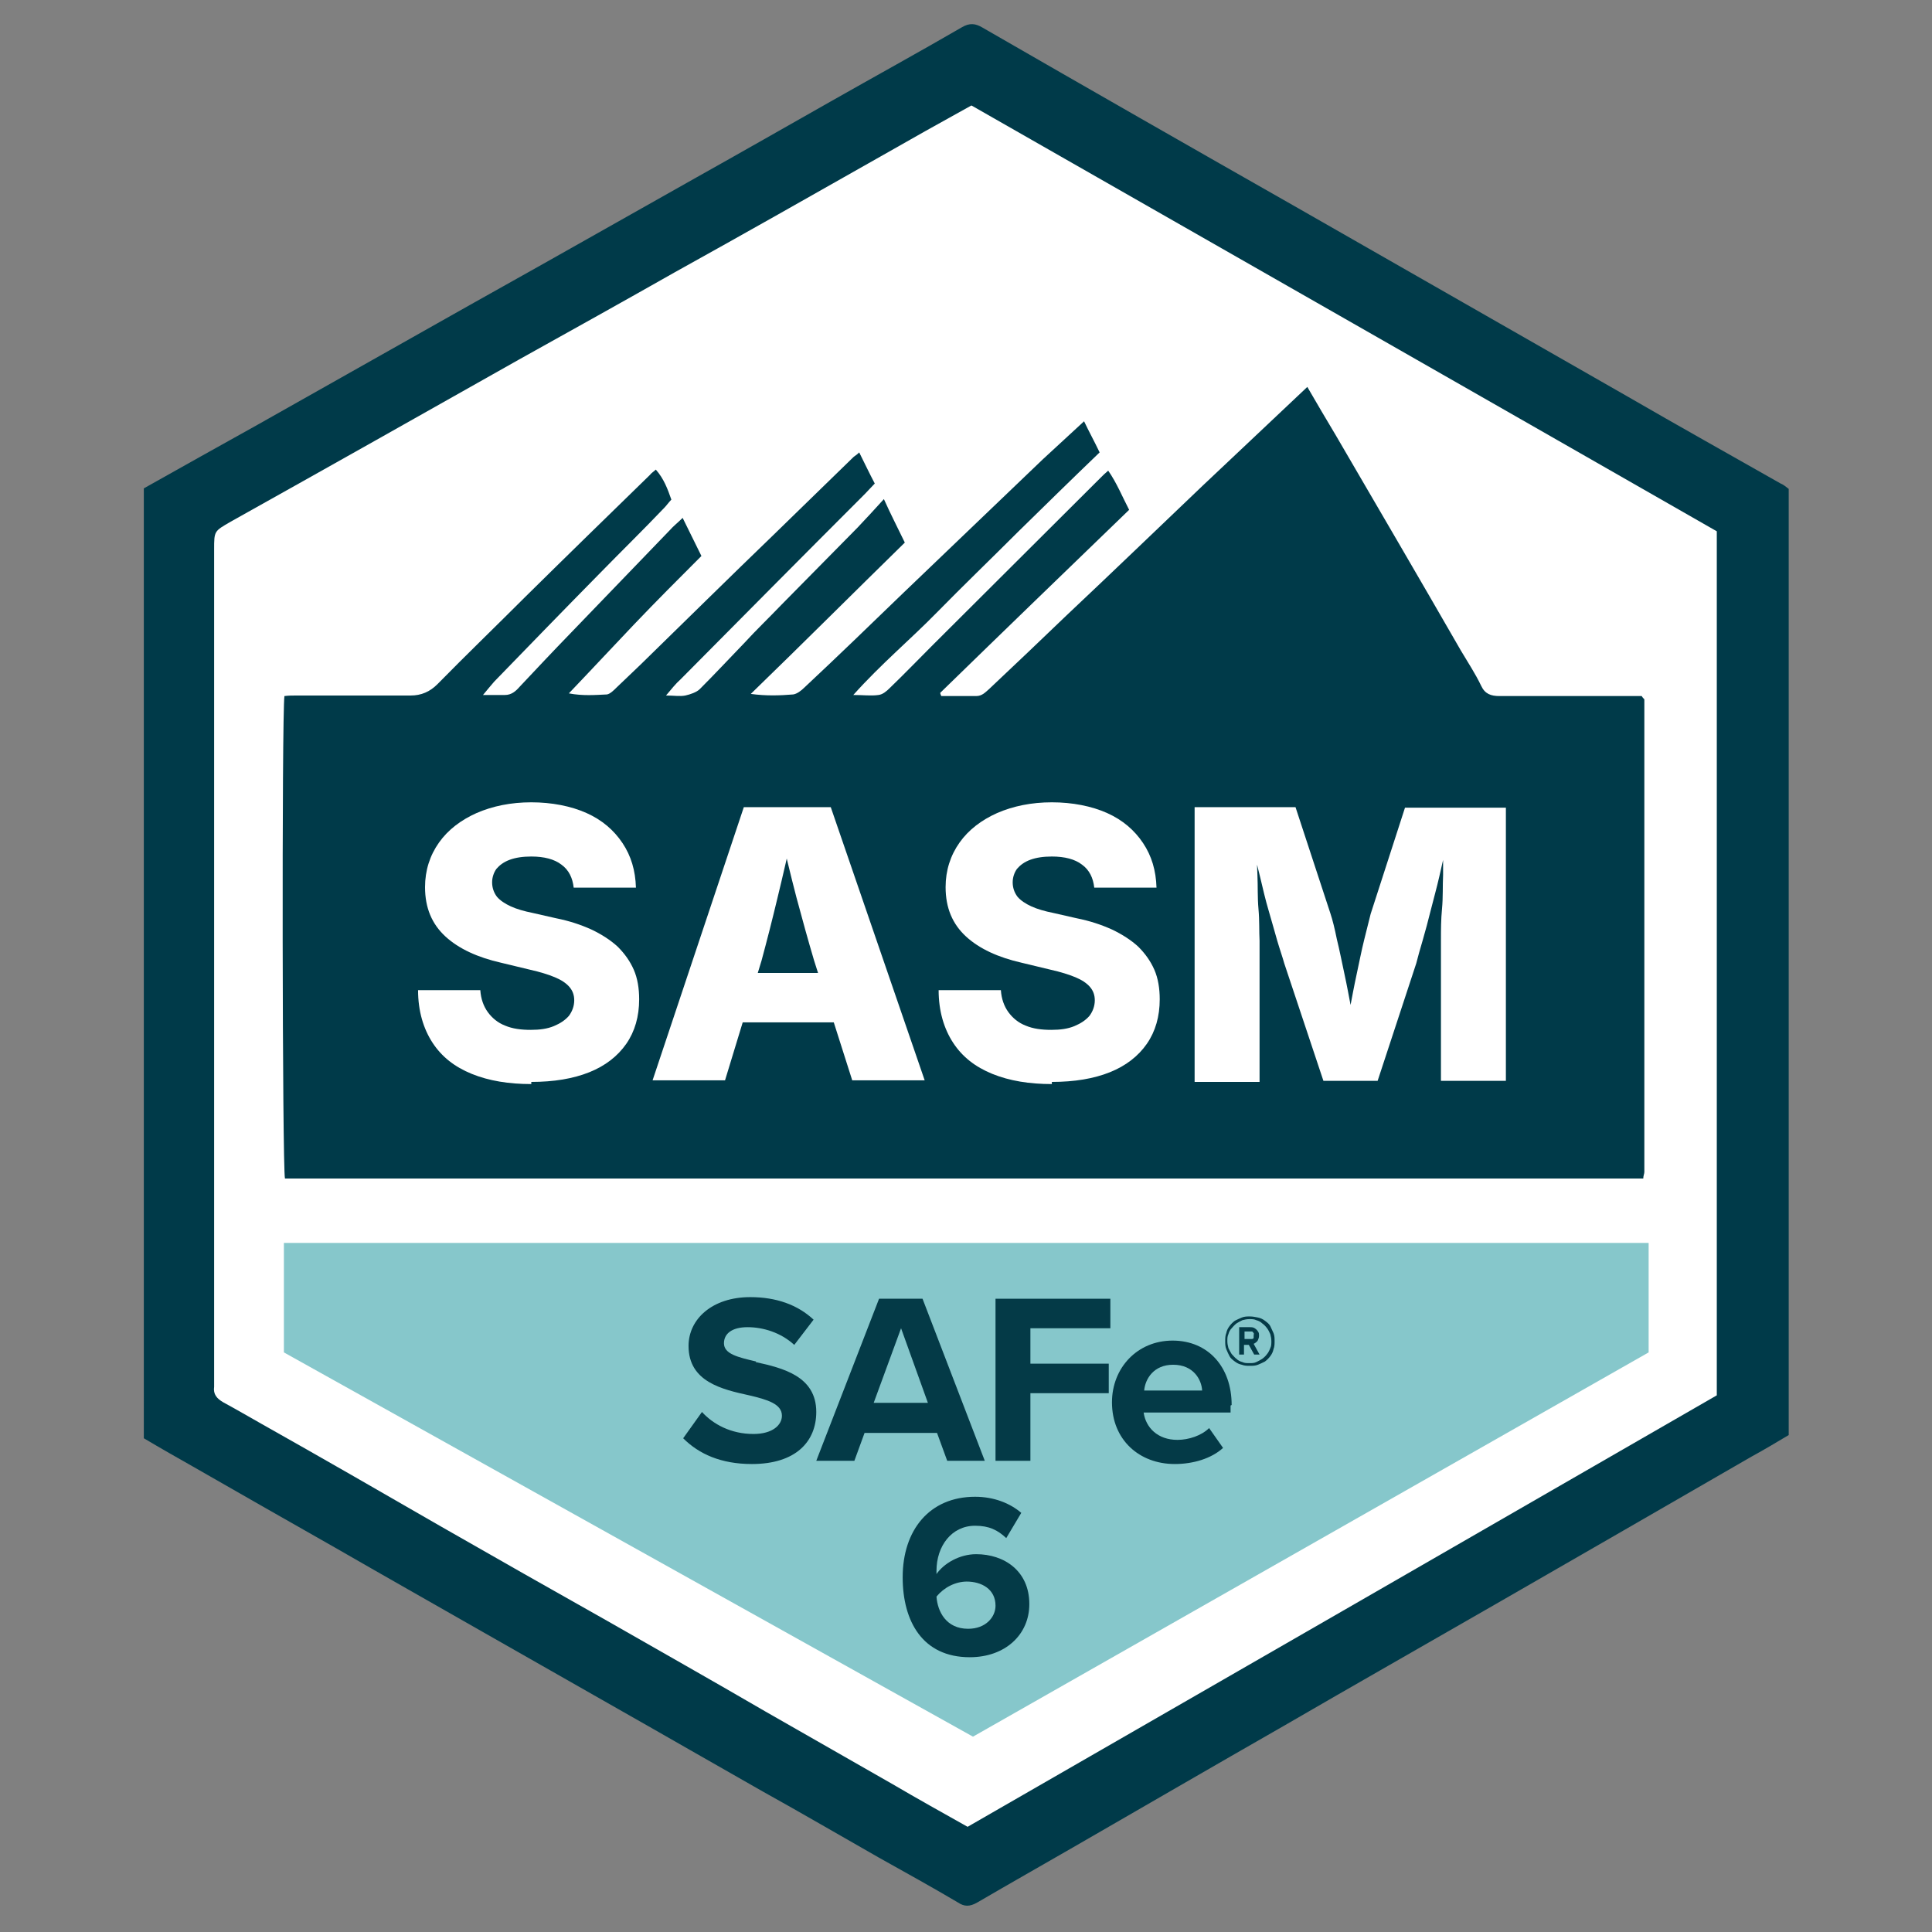 <?xml version="1.0" encoding="UTF-8"?><svg id="Layer_1" xmlns="http://www.w3.org/2000/svg" viewBox="0 0 36 36"><rect x="0" y="0" width="36" height="36" fill="#808080" stroke="none"/><defs><style>.cls-1{fill:#043a47;}.cls-2{fill:#003a49;}.cls-3{fill:#fff;}.cls-4{fill:#86c7cb;}</style></defs><polygon class="cls-3" points="18.13 1.25 3.42 9.38 3.42 26.4 17.96 34.88 32.72 26.46 32.72 9.5 18.13 1.25"/><path class="cls-2" d="M2.68,9.1c.71-.4,1.41-.79,2.11-1.18,1.12-.63,2.23-1.26,3.35-1.89.83-.47,1.66-.93,2.49-1.4.78-.44,1.56-.88,2.34-1.32.84-.47,1.68-.95,2.51-1.42.81-.46,1.63-.91,2.44-1.38.15-.09.26-.07.38,0,1.96,1.13,3.92,2.25,5.89,3.37,2.05,1.17,4.09,2.34,6.14,3.51.95.55,1.9,1.08,2.85,1.62.05.02.1.06.15.1v17.63c-.22.13-.45.27-.69.4-1.59.92-3.19,1.84-4.77,2.75-1.32.76-2.64,1.51-3.95,2.27-1.31.75-2.62,1.51-3.92,2.26-.59.34-1.19.68-1.79,1.03-.14.08-.24.08-.36,0-.49-.29-.98-.56-1.48-.84-.72-.41-1.44-.83-2.16-1.23-.9-.51-1.8-1.03-2.7-1.54-.84-.48-1.69-.96-2.53-1.44-.91-.52-1.83-1.04-2.75-1.57-.88-.5-1.76-1-2.63-1.5-.3-.17-.6-.34-.92-.53V9.1h0s0,0,0,0ZM18.11,1.96c-.58.32-1.15.64-1.71.96-1.27.72-2.54,1.44-3.82,2.15-.97.55-1.94,1.09-2.91,1.63-1.79,1.01-3.58,2.02-5.37,3.02-.31.18-.31.17-.31.52v15.6c-.02.14.05.22.17.29.24.13.48.27.71.4,1.12.63,2.23,1.27,3.34,1.91,1.03.59,2.07,1.18,3.1,1.76.98.56,1.97,1.12,2.95,1.69.79.45,1.59.91,2.38,1.36.46.27.91.52,1.39.79,4.66-2.68,9.31-5.36,13.96-8.04V9.9c-4.63-2.65-9.24-5.28-13.88-7.93h-.01s0,0,0,0Z"/><path class="cls-3" d="M17.11,26.11h-.77c.12-.38.24-.73.38-1.15.17.4.27.77.39,1.15Z"/><path class="cls-3" d="M22.12,26.02h-.75c.09-.3.19-.39.4-.38.21,0,.3.1.35.38h0Z"/><polygon class="cls-4" points="5.29 23.16 5.29 25.2 18.13 32.36 30.72 25.2 30.72 23.16 5.29 23.16"/><path class="cls-1" d="M14.09,25.37c-.34-.08-.6-.14-.6-.34,0-.18.15-.3.44-.3s.62.1.87.33l.36-.47c-.3-.28-.7-.42-1.18-.42-.71,0-1.15.41-1.15.91,0,.67.63.81,1.13.92.34.08.61.16.61.38,0,.17-.17.34-.53.34-.42,0-.75-.18-.96-.41l-.35.49c.29.29.7.48,1.28.48.82,0,1.2-.42,1.2-.97,0-.67-.63-.82-1.13-.93h0s0,0,0,0h0Z"/><path class="cls-1" d="M16.38,24.2l-1.17,3.02h.71l.19-.52h1.35l.19.52h.7l-1.16-3.02h-.81ZM16.28,26.14l.51-1.39.5,1.39h-1Z"/><polygon class="cls-1" points="18.55 27.22 19.2 27.22 19.2 25.96 20.66 25.96 20.66 25.41 19.2 25.41 19.2 24.75 20.69 24.75 20.69 24.2 18.55 24.2 18.55 27.22"/><path class="cls-1" d="M22.95,26.18c0-.71-.44-1.2-1.1-1.2s-1.13.51-1.13,1.15c0,.7.51,1.15,1.17,1.15.34,0,.68-.1.9-.3l-.26-.37c-.14.14-.38.22-.59.22-.37,0-.59-.23-.63-.51h1.62v-.13h0ZM21.32,25.91c.02-.22.18-.48.54-.48.38,0,.53.28.54.48h-1.08,0Z"/><path class="cls-1" d="M18.17,27.89c.35,0,.65.12.86.3l-.28.47c-.16-.15-.32-.23-.58-.23-.44,0-.72.38-.72.84v.06c.14-.2.43-.37.74-.37.52,0,.99.31.99.93,0,.57-.45.99-1.11.99-.88,0-1.25-.67-1.25-1.49,0-.88.5-1.5,1.35-1.5h0ZM18.02,29.47c-.22,0-.43.11-.57.28.02.28.18.6.59.6.33,0,.51-.22.51-.43,0-.31-.26-.45-.54-.45h0Z"/><path class="cls-1" d="M23.38,25.03s.05-.03.06-.06c.01-.02.02-.05.02-.08s0-.06-.02-.08c-.01-.02-.03-.04-.06-.06s-.06-.02-.1-.02h-.19v.51h.09v-.18h.09l.1.18h.1l-.11-.2h0,0ZM23.19,24.81h.08s.04,0,.06,0c.01,0,.02.02.03.03s0,.02,0,.05,0,.03,0,.04c0,.01-.02.02-.03.02s-.03,0-.06,0h-.08v-.17h0Z"/><path class="cls-1" d="M23.73,24.84s-.04-.09-.06-.13-.06-.07-.1-.1-.08-.05-.13-.06-.1-.02-.15-.02-.1,0-.15.02c-.05.02-.09.04-.13.06-.04.03-.07.06-.1.1s-.05.08-.06.13c-.02.05-.02.1-.02.15s0,.1.02.15c.02.05.04.09.06.13s.06.07.1.1c.04.03.08.05.13.06.05.02.1.02.15.02s.1,0,.15-.02c.05-.02.09-.04.13-.06.04-.03.07-.06.1-.1s.05-.08.06-.13c.02-.05.02-.1.02-.15s0-.1-.02-.15ZM23.67,25.12s-.03.08-.06.11c-.02.03-.05.06-.09.09-.03.02-.07.04-.11.06s-.08.02-.13.02-.09,0-.13-.02c-.04-.01-.08-.03-.11-.06-.03-.02-.06-.06-.09-.09-.02-.03-.04-.07-.06-.11-.01-.04-.02-.08-.02-.13s0-.09.02-.13c.01-.04.03-.08.06-.11s.05-.06.09-.09c.03-.02.07-.04.11-.06.04-.01.08-.02.13-.02s.09,0,.13.02c.04.01.08.03.11.06.03.02.06.05.09.09s.04.07.06.11c.01.04.02.08.02.13s0,.09-.02.13Z"/><path class="cls-2" d="M30.63,13.03s0-.02-.01-.02c0,0-.01-.01-.03-.04h-2.65c-.16,0-.27-.04-.34-.19-.11-.23-.25-.44-.38-.66-.77-1.34-1.55-2.67-2.33-4.01-.18-.3-.35-.59-.53-.9-.66.62-1.3,1.23-1.95,1.84-.85.81-1.69,1.62-2.54,2.42-.48.46-.95.91-1.44,1.37-.07.06-.13.13-.24.13h-.65s-.02-.04-.02-.06c1.17-1.14,2.34-2.27,3.52-3.41-.13-.25-.23-.5-.39-.73-.06.05-.1.09-.14.13-1.04,1.04-2.09,2.08-3.13,3.12-.27.27-.53.54-.8.8-.06.06-.13.12-.21.13-.14.02-.28,0-.47,0,.52-.58,1.06-1.03,1.55-1.53.5-.51,1.02-1.01,1.53-1.52.51-.5,1.01-.99,1.51-1.47-.1-.21-.2-.39-.29-.58-.27.25-.52.48-.77.71-.87.83-1.73,1.66-2.6,2.49-.61.59-1.22,1.18-1.84,1.76-.06.06-.14.12-.21.13-.25.02-.5.03-.79-.01.98-.95,1.92-1.89,2.87-2.82-.13-.27-.26-.52-.39-.81-.18.2-.33.36-.49.53-.47.48-.94.95-1.42,1.44-.23.24-.47.47-.69.71-.28.29-.55.58-.83.86-.06.06-.18.1-.27.12-.1.02-.21,0-.36,0,.11-.13.18-.22.27-.3,1.15-1.16,2.29-2.31,3.44-3.46.06-.06.11-.12.18-.19-.1-.19-.19-.38-.29-.58-.04.04-.07.06-.1.08-.5.49-1,.97-1.5,1.46-.83.8-1.65,1.61-2.47,2.41-.15.14-.3.29-.45.43-.05.05-.12.12-.18.13-.22.01-.45.03-.71-.02.43-.45.82-.87,1.22-1.29.41-.43.83-.85,1.25-1.27-.12-.24-.23-.47-.35-.71-.09.09-.17.15-.24.23-.62.64-1.23,1.28-1.85,1.92-.32.33-.64.67-.95,1-.07.08-.15.15-.27.15h-.41c.09-.11.15-.18.21-.25.64-.66,1.29-1.33,1.94-1.99.41-.42.83-.83,1.23-1.25.04-.04.08-.1.13-.15-.07-.2-.14-.39-.29-.56-.04.04-.08.06-.11.1-.77.75-1.54,1.5-2.31,2.26-.55.55-1.11,1.09-1.65,1.64-.14.14-.3.21-.5.21-.71,0-1.42,0-2.13,0-.07,0-.14,0-.22.01-.05.36-.04,8.79.01,8.99h25.31c0-.05.02-.09.02-.12,0-2.94,0-5.88,0-8.82h0,0s0,0,0,0Z"/><path class="cls-3" d="M9.9,20.2c-.42,0-.79-.06-1.11-.19s-.56-.32-.73-.58-.27-.59-.27-.98h1.16c.01.16.06.3.14.41.08.11.19.2.32.25.14.06.3.08.48.08.17,0,.31-.02.43-.07.12-.05.21-.11.28-.19.06-.08.1-.18.1-.29,0-.1-.03-.18-.09-.25s-.15-.13-.27-.18c-.12-.05-.28-.1-.46-.14l-.54-.13c-.44-.1-.79-.26-1.04-.49-.25-.23-.38-.53-.38-.92,0-.31.09-.59.26-.83s.41-.42.7-.55c.3-.13.64-.2,1.02-.2s.74.07,1.03.2c.29.13.51.32.67.56.16.24.24.51.25.83h-1.16c-.02-.18-.09-.33-.23-.43-.13-.1-.32-.15-.56-.15-.16,0-.29.02-.4.06-.11.04-.19.1-.25.17-.05.07-.08.16-.08.25,0,.1.03.19.09.27.06.07.15.13.26.18s.25.09.4.12l.44.1c.25.05.46.12.66.21.19.09.36.2.49.32.13.13.23.27.3.43s.1.35.1.55c0,.32-.08.6-.24.83-.16.23-.39.41-.69.53s-.66.18-1.08.18Z"/><path class="cls-3" d="M12.16,20.13l1.7-5.09h1.62l1.75,5.09h-1.35l-.71-2.23c-.11-.37-.22-.77-.33-1.18-.11-.42-.21-.85-.32-1.3h.27c-.1.45-.2.89-.3,1.3-.1.42-.2.81-.3,1.18l-.68,2.23h-1.34ZM13.32,19.05v-.92h2.76v.92h-2.76Z"/><path class="cls-3" d="M19.6,20.2c-.42,0-.79-.06-1.11-.19s-.56-.32-.73-.58-.27-.59-.27-.98h1.16c.01.16.06.3.14.41.08.11.19.2.32.25.14.06.3.08.48.08.17,0,.31-.02.43-.07.12-.05.21-.11.28-.19.06-.08.1-.18.1-.29,0-.1-.03-.18-.09-.25s-.15-.13-.27-.18c-.12-.05-.28-.1-.46-.14l-.54-.13c-.44-.1-.79-.26-1.04-.49-.25-.23-.38-.53-.38-.92,0-.31.09-.59.26-.83s.41-.42.7-.55c.3-.13.64-.2,1.02-.2s.74.07,1.03.2c.29.13.51.32.67.56.16.24.24.51.25.83h-1.16c-.02-.18-.09-.33-.23-.43-.13-.1-.32-.15-.56-.15-.16,0-.29.02-.4.06-.11.04-.19.1-.25.17-.05.07-.08.16-.08.25,0,.1.03.19.09.27.06.07.15.13.26.18s.25.09.4.12l.44.1c.25.05.46.12.66.21.19.09.36.2.49.32.13.13.23.27.3.43s.1.35.1.55c0,.32-.08.6-.24.83-.16.23-.39.41-.69.53s-.66.18-1.08.18Z"/><path class="cls-3" d="M22.26,20.13v-5.09h1.88l.65,1.98c.04.12.08.28.12.48.05.2.09.41.14.64s.09.45.13.66.07.39.1.55h-.23c.03-.15.06-.33.1-.54s.08-.43.13-.66c.05-.23.09-.44.14-.64s.09-.36.12-.48l.64-1.98h1.88v5.09h-1.21v-2.19c0-.11,0-.26,0-.44,0-.18,0-.37.02-.58s.01-.42.02-.63c0-.21,0-.41,0-.6h.07c-.04.2-.09.41-.14.63s-.11.43-.16.63-.1.39-.15.56-.09.31-.12.43l-.72,2.19h-1.01l-.73-2.19c-.03-.11-.08-.25-.13-.42-.05-.17-.1-.36-.16-.56s-.11-.42-.16-.63-.11-.43-.15-.63h.09c0,.18,0,.38.01.59s0,.42.02.64.01.41.02.59c0,.18,0,.33,0,.44v2.19h-1.21Z"/></svg>